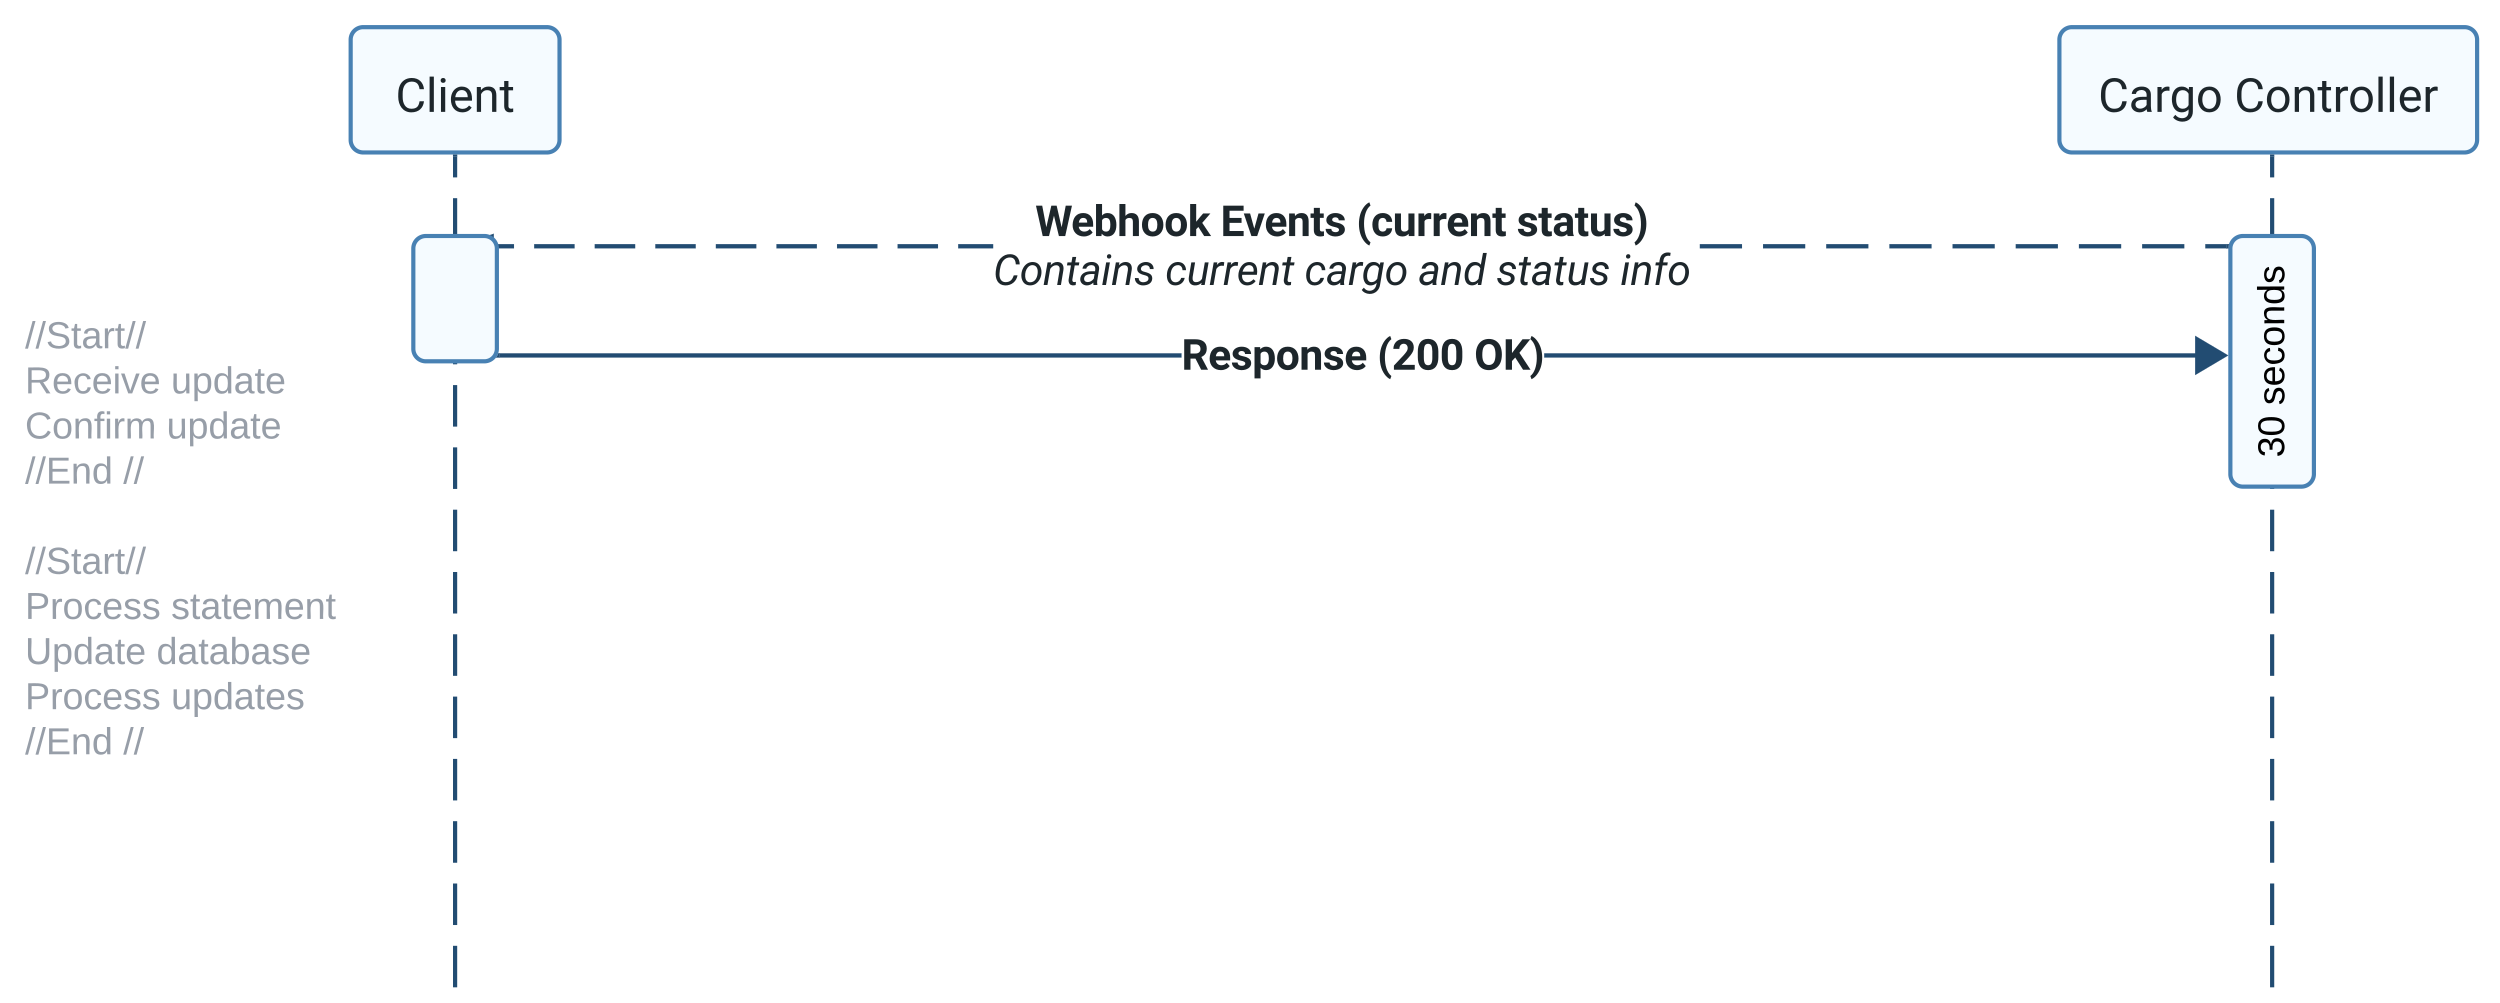 <svg xmlns="http://www.w3.org/2000/svg" xmlns:xlink="http://www.w3.org/1999/xlink" xmlns:lucid="lucid" width="1197" height="480"><g transform="translate(-13 -2327)" lucid:page-tab-id="-AwG2ztx623O"><path d="M160 2266a6 6 0 0 1 6-6h648a6 6 0 0 1 6 6v58.9a6 6 0 0 1-6 6H166a6 6 0 0 1-6-6z" fill="none"/><use xlink:href="#a" transform="matrix(1,0,0,1,172,2272) translate(0 30.336)"/><use xlink:href="#b" transform="matrix(1,0,0,1,172,2272) translate(32.695 30.336)"/><use xlink:href="#c" transform="matrix(1,0,0,1,172,2272) translate(88.252 30.336)"/><use xlink:href="#d" transform="matrix(1,0,0,1,172,2272) translate(132.92 30.336)"/><use xlink:href="#e" transform="matrix(1,0,0,1,172,2272) translate(191.514 30.336)"/><use xlink:href="#f" transform="matrix(1,0,0,1,172,2272) translate(260.234 30.336)"/><use xlink:href="#g" transform="matrix(1,0,0,1,172,2272) translate(307.344 30.336)"/><use xlink:href="#h" transform="matrix(1,0,0,1,172,2272) translate(383.164 30.336)"/><use xlink:href="#i" transform="matrix(1,0,0,1,172,2272) translate(410.557 30.336)"/><use xlink:href="#j" transform="matrix(1,0,0,1,172,2272) translate(463.701 30.336)"/><path d="M180.9 2346a6 6 0 0 1 6-6h88a6 6 0 0 1 6 6v48a6 6 0 0 1-6 6h-88a6 6 0 0 1-6-6z" stroke="#4881b3" stroke-width="2" fill="#f5fbff"/><use xlink:href="#k" transform="matrix(1,0,0,1,180.913,2340) translate(21.451 40.572)"/><path d="M230.9 2402v9.94m0 9.95v19.88m0 9.94v19.9m0 9.94v19.88m0 9.95v19.88m0 9.94v19.9m0 9.94v19.88m0 9.95v19.88m0 9.94v19.9m0 9.94v19.88m0 9.95v19.88m0 9.94v19.9m0 9.94v19.88m0 9.95v19.88m0 9.94v19.9m0 9.94v19.88m0 9.95v19.88m0 9.94v19.9m0 9.94v9.94" stroke="#224c72" stroke-width="2" fill="none"/><path d="M231.9 2402.03h-2V2401h2z" stroke="#224c72" stroke-width=".05" fill="#224c72"/><path d="M230.9 2938.97v1.03" stroke="#224c72" stroke-width="2" fill="none"/><path d="M999.04 2346a6 6 0 0 1 6-6h188a6 6 0 0 1 6 6v48a6 6 0 0 1-6 6h-188a6 6 0 0 1-6-6z" stroke="#4881b3" stroke-width="2" fill="#f5fbff"/><use xlink:href="#l" transform="matrix(1,0,0,1,999.038,2340) translate(18.589 40.572)"/><use xlink:href="#m" transform="matrix(1,0,0,1,999.038,2340) translate(83.742 40.572)"/><path d="M1100.9 2402v9.94m0 9.95v19.88m0 9.94v19.9m0 9.94v19.88m0 9.95v19.88m0 9.94v19.9m0 9.94v19.88m0 9.95v19.88m0 9.94v19.9m0 9.94v19.88m0 9.95v19.88m0 9.94v19.9m0 9.93v19.9m0 9.94v19.88m0 9.94v19.9m0 9.93v19.9m0 9.94v19.88m0 9.94v19.9m0 9.93v9.95" stroke="#224c72" stroke-width="2" fill="none"/><path d="M1101.9 2402.03h-2V2401h2z" stroke="#224c72" stroke-width=".05" fill="#224c72"/><path d="M1100.9 2938.97v1.03" stroke="#224c72" stroke-width="2" fill="none"/><path d="M1080.9 2446a6 6 0 0 1 6-6h28a6 6 0 0 1 6 6v108a6 6 0 0 1-6 6h-28a6 6 0 0 1-6-6z" stroke="#4881b3" stroke-width="2" fill="#f5fbff"/><path d="M578.7 2498.18H252.14v-2H578.7zm492.22 0H752.37v-2h318.55z" stroke="#224c72" stroke-width=".05" fill="#224c72"/><path d="M1077.95 2497.18l-12.9 7.64v-15.28z" fill="#224c72"/><path d="M1079.9 2497.18l-15.86 9.4v-18.8zm-13.86 5.88l9.94-5.88-9.94-5.88z" stroke="#224c72" stroke-width=".05" fill="#224c72"/><path d="M252.18 2498.18h-1.66l.63-1 .42-1h.6z" fill="#224c72"/><path d="M252.2 2498.2h-1.72l.65-1.03.42-1.02h.65zm-.62-2l-.4 1-.6.95h1.57v-1.95z" stroke="#224c72" stroke-width=".05" fill="#224c72"/><use xlink:href="#n" transform="matrix(1,0,0,1,578.693,2485.461) translate(0.005 18.555)"/><use xlink:href="#o" transform="matrix(1,0,0,1,578.693,2485.461) translate(93.706 18.555)"/><use xlink:href="#p" transform="matrix(1,0,0,1,578.693,2485.461) translate(140.132 18.555)"/><path d="M1079 2445.9h-10.1v-2h10.1zm-20.17 0h-20.17v-2h20.17zm-30.25 0h-20.17v-2h20.18zm-30.26 0h-20.17v-2h20.17zm-30.25 0H947.9v-2h20.17zm-30.25 0h-20.17v-2h20.17zm-30.26 0H887.4v-2h20.16zm-30.25 0h-20.16v-2h20.17zm-30.24 0H826.9v-2h20.16zm-358.56 0h-16.73v-2h16.73zm-26.4 0h-19.33v-2h19.33zm-29 0h-19.34v-2h19.34zm-29 0h-19.34v-2h19.34zm-29 0h-19.34v-2h19.34zm-29 0h-19.34v-2h19.33zm-29 0h-19.35v-2h19.34zm-29 0h-19.35v-2h19.34zm-29.02 0h-9.66v-2h9.66z" stroke="#224c72" stroke-width=".05" fill="#224c72"/><path d="M1080 2444.9l-.08 1h-.95v-2h1.27z" fill="#224c72"/><path d="M1080.02 2444.9l-.08 1.03h-1v-2.05h1.33zm-1.02-.97v1.95h.9l.07-.98.23-.97z" stroke="#224c72" stroke-width=".05" fill="#224c72"/><path d="M248.42 2449.54l-14.27-4.64 14.27-4.63z" fill="#224c72"/><path d="M249.42 2450.92l-18.5-6.02 18.5-6zm-12.03-6.02l10.02 3.26v-6.5z" stroke="#224c72" stroke-width=".05" fill="#224c72"/><g><use xlink:href="#q" transform="matrix(1,0,0,1,488.497,2421.467) translate(20.171 18.555)"/><use xlink:href="#r" transform="matrix(1,0,0,1,488.497,2421.467) translate(108.901 18.555)"/><use xlink:href="#s" transform="matrix(1,0,0,1,488.497,2421.467) translate(173.911 18.555)"/><use xlink:href="#t" transform="matrix(1,0,0,1,488.497,2421.467) translate(250.708 18.555)"/><use xlink:href="#u" transform="matrix(1,0,0,1,488.497,2421.467) translate(0.005 41.992)"/><use xlink:href="#v" transform="matrix(1,0,0,1,488.497,2421.467) translate(82.388 41.992)"/><use xlink:href="#w" transform="matrix(1,0,0,1,488.497,2421.467) translate(149.077 41.992)"/><use xlink:href="#x" transform="matrix(1,0,0,1,488.497,2421.467) translate(203.511 41.992)"/><use xlink:href="#y" transform="matrix(1,0,0,1,488.497,2421.467) translate(240.903 41.992)"/><use xlink:href="#z" transform="matrix(1,0,0,1,488.497,2421.467) translate(300.317 41.992)"/></g><g><path d="M1086.9 2580a6 6 0 0 1-6-6v-148a6 6 0 0 1 6-6h31.64a6 6 0 0 1 6 6v148a6 6 0 0 1-6 6z" stroke="#000" stroke-opacity="0" stroke-width="3" fill="#fff" fill-opacity="0"/></g><g><use xlink:href="#A" transform="matrix(6.123233995736766e-17,-1,1,6.123233995736766e-17,1085.913,2575) translate(29 20.775)"/><use xlink:href="#B" transform="matrix(6.123233995736766e-17,-1,1,6.123233995736766e-17,1085.913,2575) translate(54 20.775)"/></g><path d="M210.9 2446a6 6 0 0 1 6-6h28a6 6 0 0 1 6 6v48a6 6 0 0 1-6 6h-28a6 6 0 0 1-6-6z" stroke="#4881b3" stroke-width="2" fill="#f5fbff"/><path d="M20 2473.6a6 6 0 0 1 6-6h173.46a6 6 0 0 1 6 6v214a6 6 0 0 1-6 6H26a6 6 0 0 1-6-6z" stroke="#000" stroke-opacity="0" stroke-width="3" fill="#fff" fill-opacity="0"/><g><use xlink:href="#C" transform="matrix(1,0,0,1,25,2472.6) translate(0 21.15)"/><use xlink:href="#D" transform="matrix(1,0,0,1,25,2472.6) translate(0 42.75)"/><use xlink:href="#E" transform="matrix(1,0,0,1,25,2472.6) translate(69.9 42.75)"/><use xlink:href="#F" transform="matrix(1,0,0,1,25,2472.6) translate(0 64.35)"/><use xlink:href="#E" transform="matrix(1,0,0,1,25,2472.6) translate(67.8 64.35)"/><use xlink:href="#G" transform="matrix(1,0,0,1,25,2472.6) translate(0 85.95)"/><use xlink:href="#H" transform="matrix(1,0,0,1,25,2472.6) translate(47 85.95)"/><use xlink:href="#I" transform="matrix(1,0,0,1,25,2472.6) translate(0 107.55)"/><use xlink:href="#C" transform="matrix(1,0,0,1,25,2472.6) translate(0 129.15)"/><use xlink:href="#J" transform="matrix(1,0,0,1,25,2472.6) translate(0 150.75)"/><use xlink:href="#K" transform="matrix(1,0,0,1,25,2472.6) translate(69.95 150.75)"/><use xlink:href="#L" transform="matrix(1,0,0,1,25,2472.6) translate(0 172.35)"/><use xlink:href="#M" transform="matrix(1,0,0,1,25,2472.6) translate(62.95 172.35)"/><use xlink:href="#J" transform="matrix(1,0,0,1,25,2472.6) translate(0 193.95)"/><use xlink:href="#N" transform="matrix(1,0,0,1,25,2472.6) translate(69.95 193.95)"/><use xlink:href="#G" transform="matrix(1,0,0,1,25,2472.6) translate(0 215.55)"/><use xlink:href="#O" transform="matrix(1,0,0,1,25,2472.6) translate(47 215.55)"/></g><defs><path fill="#1d262b" d="M801 0H512v-1114l-345 107v-235l603-216h31V0" id="P"/><path fill="#1d262b" d="M663-1102c295 0 423 246 423 571 0 313-131 551-421 551-117 0-211-45-281-135L371 0H111v-1536h289v551c67-78 154-117 263-117zm-71 889c164 0 209-139 205-339-3-189-44-315-207-315-92 0-155 38-190 113v427c35 76 99 114 192 114" id="Q"/><g id="a"><use transform="matrix(0.01,0,0,0.01,0,0)" xlink:href="#P"/><use transform="matrix(0.01,0,0,0.01,11.475,0)" xlink:href="#Q"/></g><path fill="#1d262b" d="M1226-1213H780V0H480v-1213H40v-243h1186v243" id="R"/><path fill="#1d262b" d="M719-811c-143-24-279 1-319 103V0H111v-1082h273l8 129c74-124 180-175 331-136" id="S"/><path fill="#1d262b" d="M552-1102c254-4 435 134 435 383v469c1 103 15 180 43 233V0H738c-13-26-23-58-29-97C639-19 548 20 436 20 238 20 64-113 68-304c5-258 212-357 496-357h133c11-137-29-227-160-227-90 0-156 45-156 131H92c15-231 213-342 460-345zM357-325c0 76 61 124 142 124 88 0 168-45 198-105v-186H589c-152 2-232 51-232 167" id="T"/><path fill="#1d262b" d="M355-556c-2 203 30 338 206 343 102 3 181-63 182-161h271C1001-128 821 17 566 20 242 24 66-212 66-554c0-320 184-548 498-548 262 0 451 167 450 423H743c-1-108-75-193-184-189-162 6-202 123-204 312" id="U"/><path fill="#1d262b" d="M504-434L400-330V0H111v-1536h289v851c106-137 222-264 333-397h347L689-631 1114 0H782" id="V"/><g id="b"><use transform="matrix(0.01,0,0,0.01,0,0)" xlink:href="#R"/><use transform="matrix(0.01,0,0,0.01,11.738,0)" xlink:href="#S"/><use transform="matrix(0.01,0,0,0.01,18.74,0)" xlink:href="#T"/><use transform="matrix(0.01,0,0,0.01,29.463,0)" xlink:href="#U"/><use transform="matrix(0.01,0,0,0.01,39.893,0)" xlink:href="#V"/></g><path fill="#1d262b" d="M515-409l200-673h310L590 168c-66 202-236 321-472 250V199c127 7 198-15 230-107l34-89L3-1082h311" id="W"/><path fill="#1d262b" d="M579 20C257 20 58-214 66-551c8-331 182-551 511-551 324 0 514 231 514 572 0 319-198 550-512 550zm-2-888c-169 0-222 141-222 338 0 181 61 317 224 317 170 0 223-137 223-338 0-178-64-317-225-317" id="X"/><path fill="#1d262b" d="M463 20c-241-1-359-147-359-393v-709h289v699c0 113 51 169 154 169 98 0 165-34 202-102v-766h290V0H767l-8-110C688-23 589 20 463 20" id="Y"/><g id="c"><use transform="matrix(0.01,0,0,0.01,0,0)" xlink:href="#W"/><use transform="matrix(0.01,0,0,0.01,9.893,0)" xlink:href="#X"/><use transform="matrix(0.01,0,0,0.01,21.201,0)" xlink:href="#Y"/><use transform="matrix(0.01,0,0,0.01,32.393,0)" xlink:href="#S"/></g><path fill="#1d262b" d="M687-225c189-1 272-84 286-260h300c-19 311-251 505-586 505C296 20 86-277 86-686c0-466 174-782 605-790 340-6 557 198 584 514H975c-15-183-92-268-284-268-100 0-173 38-225 108-63 84-76 264-76 443 0 157 24 272 72 345s122 109 225 109" id="Z"/><path fill="#1d262b" d="M505 20C221 18 69-239 69-549c0-302 153-553 438-553 119 0 211 41 277 122l12-102h262V-36c-8 305-208 458-520 462-160 1-335-76-403-170L263 80c72 81 159 121 262 121 172 1 260-107 243-294C701-18 614 20 505 20zm76-887c-165 0-223 147-223 339 0 172 66 314 221 314 88 0 151-33 189-99v-455c-39-66-101-99-187-99" id="aa"/><g id="d"><use transform="matrix(0.01,0,0,0.01,0,0)" xlink:href="#Z"/><use transform="matrix(0.01,0,0,0.01,13.086,0)" xlink:href="#T"/><use transform="matrix(0.01,0,0,0.01,23.809,0)" xlink:href="#S"/><use transform="matrix(0.01,0,0,0.01,30.918,0)" xlink:href="#aa"/><use transform="matrix(0.01,0,0,0.01,42.334,0)" xlink:href="#X"/></g><path fill="#1d262b" d="M319-664C304-226 428 158 661 357l-38 113c-89-49-172-133-254-248C142-97 71-578 194-1025c67-244 240-513 429-618l38 122c-201 153-330 502-342 857" id="ab"/><path fill="#1d262b" d="M1288 0h-193v-673H361V0H169v-1456h192v626h734v-626h193V0" id="ac"/><path fill="#1d262b" d="M561-1102c238-4 403 126 403 351v498c0 99 13 178 38 237V0H808c-11-21-19-59-26-114C696-25 593 20 474 20c-199 0-368-130-365-320 4-251 214-359 490-356h180v-85c-1-135-86-212-229-212-115 0-232 67-233 171H131c20-205 206-316 430-320zM294-326c0 117 90 185 207 185 122 0 239-75 278-162v-222H634c-227 0-340 66-340 199" id="ad"/><path fill="#1d262b" d="M632-1102c291 0 422 251 422 573 0 297-141 548-419 549-131 0-235-42-310-125v521H140v-1498h169l9 120c75-93 180-140 314-140zm-53 971c207 0 290-180 290-419 0-218-92-395-292-395-112 0-196 50-252 149v517c55 99 140 148 254 148" id="ae"/><path fill="#1d262b" d="M494-271l252-811h198L509 167C425 381 299 474 84 421V271c167 16 242-37 283-173l41-110L22-1082h202" id="af"/><g id="e"><use transform="matrix(0.01,0,0,0.01,0,0)" xlink:href="#ab"/><use transform="matrix(0.01,0,0,0.01,6.836,0)" xlink:href="#ac"/><use transform="matrix(0.01,0,0,0.01,21.094,0)" xlink:href="#ad"/><use transform="matrix(0.01,0,0,0.01,31.973,0)" xlink:href="#ae"/><use transform="matrix(0.01,0,0,0.01,43.193,0)" xlink:href="#ae"/><use transform="matrix(0.01,0,0,0.01,54.307,0)" xlink:href="#af"/></g><path fill="#1d262b" d="M704-1390c-164-38-297 28-288 194v114h231v143H416V0H231v-939H60v-143h171v-111c-12-274 208-416 483-347" id="ag"/><path fill="#1d262b" d="M341 0H156v-1536h185V0" id="ah"/><path fill="#1d262b" d="M584 20C278 26 81-227 91-551c10-320 175-545 491-551 308-5 503 247 494 573-9 322-175 543-492 549zm-2-970c-208 0-305 185-305 421 0 216 106 398 307 398 211 0 307-186 307-420 0-214-109-399-309-399" id="ai"/><path fill="#1d262b" d="M1098-255l208-827h185L1176 0h-150L763-820 507 0H357L43-1082h184l213 810 252-810h149" id="aj"/><path fill="#1d262b" d="M134 290L29 218c97-132 105-239 98-437h181c1 144 5 239-50 347-34 67-74 121-124 162" id="ak"/><g id="f"><use transform="matrix(0.01,0,0,0.01,0,0)" xlink:href="#ag"/><use transform="matrix(0.01,0,0,0.01,6.943,0)" xlink:href="#ah"/><use transform="matrix(0.01,0,0,0.01,11.797,0)" xlink:href="#ai"/><use transform="matrix(0.01,0,0,0.01,23.203,0)" xlink:href="#aj"/><use transform="matrix(0.01,0,0,0.01,38.232,0)" xlink:href="#ak"/></g><path fill="#1d262b" d="M520 20C244 20 95-247 95-550c0-298 151-550 427-552 127 0 227 43 301 130v-564h185V0H838l-9-116C755-25 652 20 520 20zm48-965c-210 0-288 177-288 416 0 218 87 392 286 392 117 0 203-53 257-158v-497c-55-102-140-153-255-153" id="al"/><path fill="#1d262b" d="M599-131c141 0 220-65 285-146l113 88C906-50 770 20 589 20 281 21 93-214 93-545c0-223 93-397 233-485 74-48 154-72 240-72 300 2 449 218 445 537v77H278c0 197 129 357 321 357zm227-509c-3-180-88-310-260-310-170 0-264 140-282 310h542" id="am"/><path fill="#1d262b" d="M456 20C285 20 205-92 206-268v-671H9v-143h197v-262h185v262h202v143H391v671c-9 125 92 149 207 118V0c-49 13-96 20-142 20" id="an"/><path fill="#1d262b" d="M341 0H156v-1082h185V0zm-91-1264c-68 0-108-42-109-105 0-62 41-107 109-107s110 44 110 107-42 105-110 105" id="ao"/><g id="g"><use transform="matrix(0.01,0,0,0.01,0,0)" xlink:href="#al"/><use transform="matrix(0.01,0,0,0.01,11.279,0)" xlink:href="#am"/><use transform="matrix(0.01,0,0,0.01,21.875,0)" xlink:href="#an"/><use transform="matrix(0.01,0,0,0.01,28.408,0)" xlink:href="#ad"/><use transform="matrix(0.01,0,0,0.01,39.287,0)" xlink:href="#ao"/><use transform="matrix(0.01,0,0,0.01,44.141,0)" xlink:href="#ah"/><use transform="matrix(0.01,0,0,0.01,48.994,0)" xlink:href="#am"/><use transform="matrix(0.01,0,0,0.01,59.59,0)" xlink:href="#al"/></g><path fill="#1d262b" d="M589-945c-131 0-219 81-264 174V0H140v-1082h175l6 136c83-104 191-156 324-156 229 0 346 129 346 387V0H806v-716c-2-153-65-229-217-229" id="ap"/><g id="h"><use transform="matrix(0.01,0,0,0.01,0,0)" xlink:href="#ai"/><use transform="matrix(0.01,0,0,0.01,11.406,0)" xlink:href="#ap"/></g><path fill="#1d262b" d="M497-251l268-831h189L566 0H425L33-1082h189" id="aq"/><g id="i"><use transform="matrix(0.01,0,0,0.01,0,0)" xlink:href="#am"/><use transform="matrix(0.01,0,0,0.01,10.469,0)" xlink:href="#aq"/><use transform="matrix(0.01,0,0,0.01,20.029,0)" xlink:href="#am"/><use transform="matrix(0.01,0,0,0.01,30.625,0)" xlink:href="#ap"/><use transform="matrix(0.01,0,0,0.01,41.66,0)" xlink:href="#an"/></g><path fill="#1d262b" d="M38 357C331 141 457-487 337-984c-53-219-157-429-299-546l39-113c190 106 362 378 431 621 75 268 76 597 0 868C440 88 266 365 77 470" id="ar"/><g id="j"><use transform="matrix(0.01,0,0,0.01,0,0)" xlink:href="#ah"/><use transform="matrix(0.01,0,0,0.01,4.854,0)" xlink:href="#am"/><use transform="matrix(0.01,0,0,0.01,15.322,0)" xlink:href="#aq"/><use transform="matrix(0.01,0,0,0.01,24.883,0)" xlink:href="#am"/><use transform="matrix(0.01,0,0,0.01,35.479,0)" xlink:href="#ah"/><use transform="matrix(0.01,0,0,0.01,40.332,0)" xlink:href="#ar"/></g><path fill="#1d262b" d="M688-137c238 0 323-102 359-325h193c-32 297-228 482-552 482-361 0-569-299-569-680 0-197 8-360 73-497 88-186 257-317 513-319 316-2 509 195 535 488h-193c-31-212-118-330-342-330-272 0-397 224-393 523v141c-3 282 115 517 376 517" id="as"/><g id="k"><use transform="matrix(0.011,0,0,0.011,0,0)" xlink:href="#as"/><use transform="matrix(0.011,0,0,0.011,14.609,0)" xlink:href="#ah"/><use transform="matrix(0.011,0,0,0.011,20.055,0)" xlink:href="#ao"/><use transform="matrix(0.011,0,0,0.011,25.502,0)" xlink:href="#am"/><use transform="matrix(0.011,0,0,0.011,37.393,0)" xlink:href="#ap"/><use transform="matrix(0.011,0,0,0.011,49.777,0)" xlink:href="#an"/></g><path fill="#1d262b" d="M663-916c-163-27-288 18-338 148V0H140v-1082h180l3 125c61-97 147-145 258-145 36 0 63 5 82 14v172" id="at"/><path fill="#1d262b" d="M521 20C240 20 96-239 96-550c0-303 147-552 427-552 132 0 235 47 309 140l9-120h169V-26c4 277-183 454-459 452-165-1-334-81-400-187l96-111c79 98 176 147 291 147 180 1 288-109 286-290v-93C750-23 649 20 521 20zm48-965c-209 0-287 178-287 416 0 217 86 392 285 392 117 0 202-53 257-159v-494c-57-103-142-155-255-155" id="au"/><g id="l"><use transform="matrix(0.011,0,0,0.011,0,0)" xlink:href="#as"/><use transform="matrix(0.011,0,0,0.011,14.609,0)" xlink:href="#ad"/><use transform="matrix(0.011,0,0,0.011,26.817,0)" xlink:href="#at"/><use transform="matrix(0.011,0,0,0.011,34.204,0)" xlink:href="#au"/><use transform="matrix(0.011,0,0,0.011,46.796,0)" xlink:href="#ai"/></g><g id="m"><use transform="matrix(0.011,0,0,0.011,0,0)" xlink:href="#as"/><use transform="matrix(0.011,0,0,0.011,14.609,0)" xlink:href="#ai"/><use transform="matrix(0.011,0,0,0.011,27.409,0)" xlink:href="#ap"/><use transform="matrix(0.011,0,0,0.011,39.793,0)" xlink:href="#an"/><use transform="matrix(0.011,0,0,0.011,47.125,0)" xlink:href="#at"/><use transform="matrix(0.011,0,0,0.011,54.5,0)" xlink:href="#ai"/><use transform="matrix(0.011,0,0,0.011,67.3,0)" xlink:href="#ah"/><use transform="matrix(0.011,0,0,0.011,72.747,0)" xlink:href="#ah"/><use transform="matrix(0.011,0,0,0.011,78.194,0)" xlink:href="#am"/><use transform="matrix(0.011,0,0,0.011,90.085,0)" xlink:href="#at"/></g><path fill="#1d262b" d="M1209-1016c0 219-100 334-260 407l315 595V0H942L669-533H430V0H130v-1456h541c318-3 538 141 538 440zm-300 24c-1-144-85-221-238-221H430v437h242c144 2 238-77 237-216" id="av"/><path fill="#1d262b" d="M1031-175C952-60 797 20 609 20 287 20 60-206 72-543c12-330 180-559 505-559 309 0 482 214 477 537v118H365c15 134 115 234 263 234 111 0 198-40 261-121zM770-644c5-139-62-226-194-224-130 1-191 97-208 224h402" id="aw"/><path fill="#1d262b" d="M529-185c94 0 168-33 168-114 0-35-18-63-53-83s-91-39-168-55C219-491 90-600 90-765c0-208 203-337 432-337 246 0 451 124 453 349H686c-2-91-62-143-165-143-86 0-151 41-153 117 0 32 16 57 46 77 63 43 257 69 335 100 151 60 229 153 229 291C978-13 554 93 282-28 162-81 60-190 56-344h274c5 106 86 159 199 159" id="ax"/><path fill="#1d262b" d="M663-1102c295 0 422 250 422 571 0 300-141 549-420 551-109 0-198-38-265-114v510H111v-1498h268l10 106c70-84 161-126 274-126zm133 550c0-175-53-315-209-315-91 0-153 35-187 104v443c35 71 98 107 189 107 138 0 207-113 207-339" id="ay"/><path fill="#1d262b" d="M750-692c-1-124-48-174-173-175-81 0-142 35-183 104V0H105v-1082h272l9 125c77-97 181-145 311-145 244 0 342 151 342 403V0H750v-692" id="az"/><g id="n"><use transform="matrix(0.01,0,0,0.01,0,0)" xlink:href="#av"/><use transform="matrix(0.01,0,0,0.01,12.764,0)" xlink:href="#aw"/><use transform="matrix(0.01,0,0,0.01,23.574,0)" xlink:href="#ax"/><use transform="matrix(0.01,0,0,0.01,33.857,0)" xlink:href="#ay"/><use transform="matrix(0.01,0,0,0.01,45.117,0)" xlink:href="#X"/><use transform="matrix(0.01,0,0,0.01,56.426,0)" xlink:href="#az"/><use transform="matrix(0.01,0,0,0.01,67.627,0)" xlink:href="#ax"/><use transform="matrix(0.01,0,0,0.01,77.91,0)" xlink:href="#aw"/></g><path fill="#1d262b" d="M369-598c0 393 97 738 310 900l-56 153c-200-92-361-334-433-572-84-277-87-628-5-911 71-244 234-495 438-588l56 156c-205 153-310 488-310 862" id="aA"/><path fill="#1d262b" d="M576-1476c284-5 474 140 474 413 0 72-17 146-56 220-110 211-361 428-523 610h626V0H99v-198l471-502c65-71 110-134 144-185 92-140 43-358-143-358-134 0-213 107-211 245H70c11-295 206-473 506-478" id="aB"/><path fill="#1d262b" d="M586-1476c342 0 491 246 493 606v268c2 370-143 622-491 622C246 20 97-227 95-587v-268c-2-372 145-621 491-621zm204 926c0-199 18-488-50-610-58-105-243-107-304-4-71 121-52 402-52 600 0 119 19 205 48 264 54 112 254 115 309 4 28-57 49-140 49-254" id="aC"/><g id="o"><use transform="matrix(0.01,0,0,0.01,0,0)" xlink:href="#aA"/><use transform="matrix(0.01,0,0,0.01,7.021,0)" xlink:href="#aB"/><use transform="matrix(0.01,0,0,0.01,18.496,0)" xlink:href="#aC"/><use transform="matrix(0.01,0,0,0.01,29.971,0)" xlink:href="#aC"/></g><path fill="#1d262b" d="M1248-1138c106 220 104 603 2 820-91 195-274 338-542 338C281 20 86-300 86-759c0-291 115-515 296-629 182-114 467-115 648 0 94 60 166 141 218 250zM940-344c111-153 110-617 0-765-57-77-133-119-234-119s-177 41-233 118c-64 88-83 240-83 415 0 149 27 264 82 346s133 123 236 123c101 0 176-40 232-118" id="aD"/><path fill="#1d262b" d="M586-584L430-416V0H130v-1456h300v660c161-226 335-440 503-660h369L785-809 1317 0H960" id="aE"/><path fill="#1d262b" d="M349-541c6-400-96-755-309-922l56-153c203 91 368 336 444 575 89 280 91 621 4 907-74 244-242 497-448 589L40 302c199-150 304-484 309-843" id="aF"/><g id="p"><use transform="matrix(0.01,0,0,0.01,0,0)" xlink:href="#aD"/><use transform="matrix(0.01,0,0,0.01,13.809,0)" xlink:href="#aE"/><use transform="matrix(0.01,0,0,0.01,26.504,0)" xlink:href="#aF"/></g><path fill="#1d262b" d="M1264-420l196-1036h299L1436 0h-302L897-974 660 0H358L35-1456h299L531-422l240-1034h254" id="aG"/><path fill="#1d262b" d="M750-685c-1-124-48-182-173-182-85 0-146 33-184 98V0H104v-1536h289v572c77-92 173-138 289-138 235 0 357 136 357 409V0H750v-685" id="aH"/><g id="q"><use transform="matrix(0.01,0,0,0.01,0,0)" xlink:href="#aG"/><use transform="matrix(0.01,0,0,0.01,17.187,0)" xlink:href="#aw"/><use transform="matrix(0.01,0,0,0.01,27.998,0)" xlink:href="#Q"/><use transform="matrix(0.01,0,0,0.01,39.258,0)" xlink:href="#aH"/><use transform="matrix(0.01,0,0,0.01,50.449,0)" xlink:href="#X"/><use transform="matrix(0.01,0,0,0.01,61.758,0)" xlink:href="#X"/><use transform="matrix(0.01,0,0,0.01,73.066,0)" xlink:href="#V"/></g><path fill="#1d262b" d="M1006-631H430v390h676V0H130v-1456h974v243H430v347h576v235" id="aI"/><path fill="#1d262b" d="M516-353l201-729h302L654 0H378L13-1082h302" id="aJ"/><path fill="#1d262b" d="M457-330c2 83 25 111 111 112 32 0 60-2 85-7V-6c-57 17-115 26-175 26-203 0-310-102-310-307v-583H10v-212h158v-266h289v266h185v212H457v540" id="aK"/><g id="r"><use transform="matrix(0.01,0,0,0.01,0,0)" xlink:href="#aI"/><use transform="matrix(0.01,0,0,0.01,10.996,0)" xlink:href="#aJ"/><use transform="matrix(0.01,0,0,0.01,20.977,0)" xlink:href="#aw"/><use transform="matrix(0.01,0,0,0.01,31.787,0)" xlink:href="#az"/><use transform="matrix(0.01,0,0,0.01,42.988,0)" xlink:href="#aK"/><use transform="matrix(0.01,0,0,0.01,49.746,0)" xlink:href="#ax"/></g><g id="s"><use transform="matrix(0.01,0,0,0.01,0,0)" xlink:href="#aA"/><use transform="matrix(0.01,0,0,0.01,7.021,0)" xlink:href="#U"/><use transform="matrix(0.01,0,0,0.01,17.451,0)" xlink:href="#Y"/><use transform="matrix(0.01,0,0,0.01,28.643,0)" xlink:href="#S"/><use transform="matrix(0.01,0,0,0.01,35.937,0)" xlink:href="#S"/><use transform="matrix(0.01,0,0,0.01,43.047,0)" xlink:href="#aw"/><use transform="matrix(0.01,0,0,0.01,53.857,0)" xlink:href="#az"/><use transform="matrix(0.01,0,0,0.01,65.059,0)" xlink:href="#aK"/></g><g id="t"><use transform="matrix(0.01,0,0,0.01,0,0)" xlink:href="#ax"/><use transform="matrix(0.01,0,0,0.01,10.283,0)" xlink:href="#aK"/><use transform="matrix(0.01,0,0,0.01,17.041,0)" xlink:href="#T"/><use transform="matrix(0.01,0,0,0.01,27.764,0)" xlink:href="#aK"/><use transform="matrix(0.01,0,0,0.01,34.521,0)" xlink:href="#Y"/><use transform="matrix(0.01,0,0,0.01,45.713,0)" xlink:href="#ax"/><use transform="matrix(0.01,0,0,0.01,55.996,0)" xlink:href="#aF"/></g><path fill="#1d262b" d="M1169-464C1124-185 892 29 575 20 229 9 88-284 127-654c28-268 101-490 247-638 124-125 272-187 447-184 282 5 447 200 452 489h-187c-12-217-93-327-273-332-126-3-229 46-315 141-126 140-178 379-192 636-12 223 75 401 278 405 238 4 341-122 403-324" id="aL"/><path fill="#1d262b" d="M368-1032c145-90 364-94 497 4 125 92 200 279 173 497-26 214-136 393-288 484-146 88-361 90-494-7C135-143 64-314 82-523c19-226 133-414 286-509zm19 191c-89 104-138 255-123 450 11 144 88 261 232 261 228 0 333-194 361-401 31-227-34-407-232-420-93-6-173 35-238 110" id="aM"/><path fill="#1d262b" d="M390-1083l-26 137c97-107 208-159 332-156 212 6 319 161 280 393L858 0H677l119-712c18-142-34-234-164-234-109 0-204 56-286 174L212 0H31l188-1082" id="aN"/><path fill="#1d262b" d="M509-1344l-46 262h197l-25 143H439L326-266c-10 74 15 129 84 126 22 0 51-3 88-10L484 1C371 33 244 25 190-60c-34-53-56-122-42-209l110-670H67l25-143h191l46-262h180" id="aO"/><path fill="#1d262b" d="M693 0c-10-37-6-74-4-114C590-22 484 20 373 20 194 20 47-112 59-292c17-247 243-368 520-365l189 1c15-84 22-185-26-240-65-75-223-71-306-12-47 33-77 73-88 125l-182 1c29-208 221-321 452-321 215 0 378 144 342 364l-88 536c-5 65-10 126 7 186l-2 17H693zM280-192c64 73 206 62 294 10 51-30 96-69 133-120l39-223c-244-11-476 9-502 206-6 51 6 93 36 127" id="aP"/><path fill="#1d262b" d="M227 0H47l188-1082h180zm73-1444c36-38 112-44 152-6 39 38 38 117 0 155-36 37-114 43-153 5s-35-116 1-154" id="aQ"/><path fill="#1d262b" d="M231-333c-1 124 89 201 217 201 122 0 240-56 253-161 9-75-30-131-123-158l-188-55c-159-55-234-145-230-272 6-193 214-324 421-324 206 0 374 135 365 339l-180-1c4-110-81-185-192-185-115 0-223 63-235 164-8 63 29 112 115 137 217 64 438 103 427 341C871-88 677 18 442 20 228 22 41-122 50-334" id="aR"/><g id="u"><use transform="matrix(0.01,0,0,0.01,0,0)" xlink:href="#aL"/><use transform="matrix(0.01,0,0,0.01,12.725,0)" xlink:href="#aM"/><use transform="matrix(0.01,0,0,0.01,23.887,0)" xlink:href="#aN"/><use transform="matrix(0.01,0,0,0.01,34.687,0)" xlink:href="#aO"/><use transform="matrix(0.01,0,0,0.01,41.123,0)" xlink:href="#aP"/><use transform="matrix(0.01,0,0,0.01,51.777,0)" xlink:href="#aQ"/><use transform="matrix(0.01,0,0,0.01,56.582,0)" xlink:href="#aN"/><use transform="matrix(0.01,0,0,0.01,67.383,0)" xlink:href="#aR"/></g><path fill="#1d262b" d="M326-201c75 91 241 91 337 15 51-40 86-91 102-154l171-1C897-129 721 20 480 20 176 20 48-242 89-567c26-210 129-382 279-471 164-98 412-83 528 50 66 75 102 166 102 279l-169-1c-1-136-82-241-213-241-267 0-370 265-356 565 4 78 28 139 66 185" id="aS"/><path fill="#1d262b" d="M718-107C633-20 526 23 395 20 181 15 71-151 110-383l116-699h181L290-380c-17 133 23 239 147 243 129 4 229-48 300-157l136-788h181L866 0H695" id="aT"/><path fill="#1d262b" d="M704-917c-165-30-276 20-359 148L212 0H31l188-1082 175-1-27 126c100-123 200-175 357-132" id="aU"/><path fill="#1d262b" d="M267-488c-26 188 71 355 247 357 107 1 205-45 296-144l104 88C832-68 690 21 499 20 214 19 51-235 92-543c28-211 142-407 287-495 158-96 394-79 506 47 97 108 124 311 89 503H267zm509-376c-76-117-261-108-358-11-54 54-99 131-132 235l526 1c18-84 2-166-36-225" id="aV"/><g id="v"><use transform="matrix(0.01,0,0,0.01,0,0)" xlink:href="#aS"/><use transform="matrix(0.01,0,0,0.01,10.254,0)" xlink:href="#aT"/><use transform="matrix(0.01,0,0,0.01,21.045,0)" xlink:href="#aU"/><use transform="matrix(0.01,0,0,0.01,27.705,0)" xlink:href="#aU"/><use transform="matrix(0.01,0,0,0.01,34.18,0)" xlink:href="#aV"/><use transform="matrix(0.01,0,0,0.01,44.551,0)" xlink:href="#aN"/><use transform="matrix(0.01,0,0,0.01,55.352,0)" xlink:href="#aO"/></g><path fill="#1d262b" d="M123-184c-88-202-33-508 57-666 83-146 199-253 398-253 125 0 220 50 284 142l36-121h166L884-23c-30 256-228 459-511 450-159-5-303-84-369-189l103-111c65 97 152 146 259 149 189 4 305-120 337-288l20-96C600 22 394 67 238-34c-51-33-88-85-115-150zm344 48c108 2 201-50 279-159l85-497c-40-99-112-151-217-154-98-3-176 40-242 120-126 151-208 685 95 690" id="aW"/><g id="w"><use transform="matrix(0.01,0,0,0.01,0,0)" xlink:href="#aS"/><use transform="matrix(0.01,0,0,0.01,10.254,0)" xlink:href="#aP"/><use transform="matrix(0.01,0,0,0.01,20.908,0)" xlink:href="#aU"/><use transform="matrix(0.01,0,0,0.01,27.383,0)" xlink:href="#aW"/><use transform="matrix(0.01,0,0,0.01,38.369,0)" xlink:href="#aM"/></g><path fill="#1d262b" d="M174-98C35-272 67-655 174-841c85-148 201-262 404-262 121 0 213 47 278 132l104-565h181L875 0H710l19-116C595 47 309 72 174-98zm126-594c-73 205-75 556 166 556 105 0 198-48 279-158l86-500c-40-99-113-151-218-152-167-2-264 117-313 254" id="aX"/><g id="x"><use transform="matrix(0.01,0,0,0.01,0,0)" xlink:href="#aP"/><use transform="matrix(0.01,0,0,0.01,10.654,0)" xlink:href="#aN"/><use transform="matrix(0.01,0,0,0.01,21.455,0)" xlink:href="#aX"/></g><g id="y"><use transform="matrix(0.01,0,0,0.01,0,0)" xlink:href="#aR"/><use transform="matrix(0.01,0,0,0.01,10.098,0)" xlink:href="#aO"/><use transform="matrix(0.01,0,0,0.01,16.533,0)" xlink:href="#aP"/><use transform="matrix(0.01,0,0,0.01,27.187,0)" xlink:href="#aO"/><use transform="matrix(0.01,0,0,0.01,33.623,0)" xlink:href="#aT"/><use transform="matrix(0.01,0,0,0.01,44.414,0)" xlink:href="#aR"/></g><path fill="#1d262b" d="M119 0l164-939H116l25-143h166c16-160 49-300 144-383 101-88 236-115 397-77l-22 151c-96-22-191-11-250 47-61 60-74 158-88 262h224l-25 143H463L300 0H119" id="aY"/><g id="z"><use transform="matrix(0.01,0,0,0.01,0,0)" xlink:href="#aQ"/><use transform="matrix(0.01,0,0,0.01,4.805,0)" xlink:href="#aN"/><use transform="matrix(0.01,0,0,0.01,15.605,0)" xlink:href="#aY"/><use transform="matrix(0.01,0,0,0.01,22.441,0)" xlink:href="#aM"/></g><path d="M126-127c33 6 58 20 58 59 0 88-139 92-164 29-3-8-5-16-6-25l32-3c6 27 21 44 54 44 32 0 52-15 52-46 0-38-36-46-79-43v-28c39 1 72-4 72-42 0-27-17-43-46-43-28 0-47 15-49 41l-32-3c6-42 35-63 81-64 48-1 79 21 79 65 0 36-21 52-52 59" id="aZ"/><path d="M101-251c68 0 85 55 85 127S166 4 100 4C33 4 14-52 14-124c0-73 17-127 87-127zm-1 229c47 0 54-49 54-102s-4-102-53-102c-51 0-55 48-55 102 0 53 5 102 54 102" id="ba"/><g id="A"><use transform="matrix(0.05,0,0,0.05,0,0)" xlink:href="#aZ"/><use transform="matrix(0.05,0,0,0.05,10,0)" xlink:href="#ba"/></g><path d="M135-143c-3-34-86-38-87 0 15 53 115 12 119 90S17 21 10-45l28-5c4 36 97 45 98 0-10-56-113-15-118-90-4-57 82-63 122-42 12 7 21 19 24 35" id="bb"/><path d="M100-194c63 0 86 42 84 106H49c0 40 14 67 53 68 26 1 43-12 49-29l28 8c-11 28-37 45-77 45C44 4 14-33 15-96c1-61 26-98 85-98zm52 81c6-60-76-77-97-28-3 7-6 17-6 28h103" id="bc"/><path d="M96-169c-40 0-48 33-48 73s9 75 48 75c24 0 41-14 43-38l32 2c-6 37-31 61-74 61-59 0-76-41-82-99-10-93 101-131 147-64 4 7 5 14 7 22l-32 3c-4-21-16-35-41-35" id="bd"/><path d="M100-194c62-1 85 37 85 99 1 63-27 99-86 99S16-35 15-95c0-66 28-99 85-99zM99-20c44 1 53-31 53-75 0-43-8-75-51-75s-53 32-53 75 10 74 51 75" id="be"/><path d="M117-194c89-4 53 116 60 194h-32v-121c0-31-8-49-39-48C34-167 62-67 57 0H25l-1-190h30c1 10-1 24 2 32 11-22 29-35 61-36" id="bf"/><path d="M85-194c31 0 48 13 60 33l-1-100h32l1 261h-30c-2-10 0-23-3-31C134-8 116 4 85 4 32 4 16-35 15-94c0-66 23-100 70-100zm9 24c-40 0-46 34-46 75 0 40 6 74 45 74 42 0 51-32 51-76 0-42-9-74-50-73" id="bg"/><g id="B"><use transform="matrix(0.05,0,0,0.05,0,0)" xlink:href="#bb"/><use transform="matrix(0.05,0,0,0.05,9,0)" xlink:href="#bc"/><use transform="matrix(0.05,0,0,0.05,19,0)" xlink:href="#bd"/><use transform="matrix(0.05,0,0,0.05,28,0)" xlink:href="#be"/><use transform="matrix(0.05,0,0,0.05,38,0)" xlink:href="#bf"/><use transform="matrix(0.05,0,0,0.05,48,0)" xlink:href="#bg"/><use transform="matrix(0.05,0,0,0.05,58,0)" xlink:href="#bb"/></g><path fill="#979ea8" d="M0 4l72-265h28L28 4H0" id="bh"/><path fill="#979ea8" d="M185-189c-5-48-123-54-124 2 14 75 158 14 163 119 3 78-121 87-175 55-17-10-28-26-33-46l33-7c5 56 141 63 141-1 0-78-155-14-162-118-5-82 145-84 179-34 5 7 8 16 11 25" id="bi"/><path fill="#979ea8" d="M59-47c-2 24 18 29 38 22v24C64 9 27 4 27-40v-127H5v-23h24l9-43h21v43h35v23H59v120" id="bj"/><path fill="#979ea8" d="M141-36C126-15 110 5 73 4 37 3 15-17 15-53c-1-64 63-63 125-63 3-35-9-54-41-54-24 1-41 7-42 31l-33-3c5-37 33-52 76-52 45 0 72 20 72 64v82c-1 20 7 32 28 27v20c-31 9-61-2-59-35zM48-53c0 20 12 33 32 33 41-3 63-29 60-74-43 2-92-5-92 41" id="bk"/><path fill="#979ea8" d="M114-163C36-179 61-72 57 0H25l-1-190h30c1 12-1 29 2 39 6-27 23-49 58-41v29" id="bl"/><g id="C"><use transform="matrix(0.05,0,0,0.05,0,0)" xlink:href="#bh"/><use transform="matrix(0.05,0,0,0.05,5,0)" xlink:href="#bh"/><use transform="matrix(0.05,0,0,0.05,10,0)" xlink:href="#bi"/><use transform="matrix(0.05,0,0,0.05,22,0)" xlink:href="#bj"/><use transform="matrix(0.05,0,0,0.05,27,0)" xlink:href="#bk"/><use transform="matrix(0.05,0,0,0.05,37,0)" xlink:href="#bl"/><use transform="matrix(0.05,0,0,0.05,42.95,0)" xlink:href="#bj"/><use transform="matrix(0.05,0,0,0.05,47.95,0)" xlink:href="#bh"/><use transform="matrix(0.05,0,0,0.05,52.95,0)" xlink:href="#bh"/></g><path fill="#979ea8" d="M233-177c-1 41-23 64-60 70L243 0h-38l-65-103H63V0H30v-248c88 3 205-21 203 71zM63-129c60-2 137 13 137-47 0-61-80-42-137-45v92" id="bm"/><path fill="#979ea8" d="M100-194c63 0 86 42 84 106H49c0 40 14 67 53 68 26 1 43-12 49-29l28 8c-11 28-37 45-77 45C44 4 14-33 15-96c1-61 26-98 85-98zm52 81c6-60-76-77-97-28-3 7-6 17-6 28h103" id="bn"/><path fill="#979ea8" d="M96-169c-40 0-48 33-48 73s9 75 48 75c24 0 41-14 43-38l32 2c-6 37-31 61-74 61-59 0-76-41-82-99-10-93 101-131 147-64 4 7 5 14 7 22l-32 3c-4-21-16-35-41-35" id="bo"/><path fill="#979ea8" d="M24-231v-30h32v30H24zM24 0v-190h32V0H24" id="bp"/><path fill="#979ea8" d="M108 0H70L1-190h34L89-25l56-165h34" id="bq"/><g id="D"><use transform="matrix(0.05,0,0,0.05,0,0)" xlink:href="#bm"/><use transform="matrix(0.05,0,0,0.05,12.95,0)" xlink:href="#bn"/><use transform="matrix(0.05,0,0,0.05,22.95,0)" xlink:href="#bo"/><use transform="matrix(0.05,0,0,0.05,31.95,0)" xlink:href="#bn"/><use transform="matrix(0.05,0,0,0.05,41.95,0)" xlink:href="#bp"/><use transform="matrix(0.05,0,0,0.05,45.9,0)" xlink:href="#bq"/><use transform="matrix(0.05,0,0,0.05,54.9,0)" xlink:href="#bn"/></g><path fill="#979ea8" d="M84 4C-5 8 30-112 23-190h32v120c0 31 7 50 39 49 72-2 45-101 50-169h31l1 190h-30c-1-10 1-25-2-33-11 22-28 36-60 37" id="br"/><path fill="#979ea8" d="M115-194c55 1 70 41 70 98S169 2 115 4C84 4 66-9 55-30l1 105H24l-1-265h31l2 30c10-21 28-34 59-34zm-8 174c40 0 45-34 45-75s-6-73-45-74c-42 0-51 32-51 76 0 43 10 73 51 73" id="bs"/><path fill="#979ea8" d="M85-194c31 0 48 13 60 33l-1-100h32l1 261h-30c-2-10 0-23-3-31C134-8 116 4 85 4 32 4 16-35 15-94c0-66 23-100 70-100zm9 24c-40 0-46 34-46 75 0 40 6 74 45 74 42 0 51-32 51-76 0-42-9-74-50-73" id="bt"/><g id="E"><use transform="matrix(0.05,0,0,0.05,0,0)" xlink:href="#br"/><use transform="matrix(0.05,0,0,0.05,10,0)" xlink:href="#bs"/><use transform="matrix(0.05,0,0,0.05,20,0)" xlink:href="#bt"/><use transform="matrix(0.05,0,0,0.05,30,0)" xlink:href="#bk"/><use transform="matrix(0.05,0,0,0.05,40,0)" xlink:href="#bj"/><use transform="matrix(0.05,0,0,0.05,45,0)" xlink:href="#bn"/></g><path fill="#979ea8" d="M212-179c-10-28-35-45-73-45-59 0-87 40-87 99 0 60 29 101 89 101 43 0 62-24 78-52l27 14C228-24 195 4 139 4 59 4 22-46 18-125c-6-104 99-153 187-111 19 9 31 26 39 46" id="bu"/><path fill="#979ea8" d="M100-194c62-1 85 37 85 99 1 63-27 99-86 99S16-35 15-95c0-66 28-99 85-99zM99-20c44 1 53-31 53-75 0-43-8-75-51-75s-53 32-53 75 10 74 51 75" id="bv"/><path fill="#979ea8" d="M117-194c89-4 53 116 60 194h-32v-121c0-31-8-49-39-48C34-167 62-67 57 0H25l-1-190h30c1 10-1 24 2 32 11-22 29-35 61-36" id="bw"/><path fill="#979ea8" d="M101-234c-31-9-42 10-38 44h38v23H63V0H32v-167H5v-23h27c-7-52 17-82 69-68v24" id="bx"/><path fill="#979ea8" d="M210-169c-67 3-38 105-44 169h-31v-121c0-29-5-50-35-48C34-165 62-65 56 0H25l-1-190h30c1 10-1 24 2 32 10-44 99-50 107 0 11-21 27-35 58-36 85-2 47 119 55 194h-31v-121c0-29-5-49-35-48" id="by"/><g id="F"><use transform="matrix(0.05,0,0,0.05,0,0)" xlink:href="#bu"/><use transform="matrix(0.05,0,0,0.05,12.95,0)" xlink:href="#bv"/><use transform="matrix(0.05,0,0,0.05,22.95,0)" xlink:href="#bw"/><use transform="matrix(0.05,0,0,0.05,32.95,0)" xlink:href="#bx"/><use transform="matrix(0.05,0,0,0.05,37.95,0)" xlink:href="#bp"/><use transform="matrix(0.05,0,0,0.05,41.9,0)" xlink:href="#bl"/><use transform="matrix(0.05,0,0,0.05,47.85,0)" xlink:href="#by"/></g><path fill="#979ea8" d="M30 0v-248h187v28H63v79h144v27H63v87h162V0H30" id="bz"/><g id="G"><use transform="matrix(0.05,0,0,0.05,0,0)" xlink:href="#bh"/><use transform="matrix(0.05,0,0,0.05,5,0)" xlink:href="#bh"/><use transform="matrix(0.05,0,0,0.05,10,0)" xlink:href="#bz"/><use transform="matrix(0.05,0,0,0.05,22,0)" xlink:href="#bw"/><use transform="matrix(0.05,0,0,0.05,32,0)" xlink:href="#bt"/></g><g id="H"><use transform="matrix(0.05,0,0,0.05,0,0)" xlink:href="#bh"/><use transform="matrix(0.05,0,0,0.05,5,0)" xlink:href="#bh"/></g><path fill="#979ea8" d="M30-248c87 1 191-15 191 75 0 78-77 80-158 76V0H30v-248zm33 125c57 0 124 11 124-50 0-59-68-47-124-48v98" id="bA"/><path fill="#979ea8" d="M135-143c-3-34-86-38-87 0 15 53 115 12 119 90S17 21 10-45l28-5c4 36 97 45 98 0-10-56-113-15-118-90-4-57 82-63 122-42 12 7 21 19 24 35" id="bB"/><g id="J"><use transform="matrix(0.05,0,0,0.05,0,0)" xlink:href="#bA"/><use transform="matrix(0.05,0,0,0.05,12,0)" xlink:href="#bl"/><use transform="matrix(0.05,0,0,0.05,17.95,0)" xlink:href="#bv"/><use transform="matrix(0.05,0,0,0.05,27.95,0)" xlink:href="#bo"/><use transform="matrix(0.05,0,0,0.05,36.95,0)" xlink:href="#bn"/><use transform="matrix(0.05,0,0,0.05,46.95,0)" xlink:href="#bB"/><use transform="matrix(0.05,0,0,0.05,55.95,0)" xlink:href="#bB"/></g><g id="K"><use transform="matrix(0.05,0,0,0.05,0,0)" xlink:href="#bB"/><use transform="matrix(0.05,0,0,0.05,9,0)" xlink:href="#bj"/><use transform="matrix(0.05,0,0,0.05,14,0)" xlink:href="#bk"/><use transform="matrix(0.05,0,0,0.05,24,0)" xlink:href="#bj"/><use transform="matrix(0.05,0,0,0.05,29,0)" xlink:href="#bn"/><use transform="matrix(0.05,0,0,0.05,39,0)" xlink:href="#by"/><use transform="matrix(0.05,0,0,0.05,53.95,0)" xlink:href="#bn"/><use transform="matrix(0.05,0,0,0.05,63.95,0)" xlink:href="#bw"/><use transform="matrix(0.05,0,0,0.05,73.95,0)" xlink:href="#bj"/></g><path fill="#979ea8" d="M232-93c-1 65-40 97-104 97C67 4 28-28 28-90v-158h33c8 89-33 224 67 224 102 0 64-133 71-224h33v155" id="bC"/><g id="L"><use transform="matrix(0.05,0,0,0.05,0,0)" xlink:href="#bC"/><use transform="matrix(0.05,0,0,0.05,12.95,0)" xlink:href="#bs"/><use transform="matrix(0.05,0,0,0.05,22.95,0)" xlink:href="#bt"/><use transform="matrix(0.05,0,0,0.05,32.95,0)" xlink:href="#bk"/><use transform="matrix(0.05,0,0,0.05,42.95,0)" xlink:href="#bj"/><use transform="matrix(0.05,0,0,0.05,47.95,0)" xlink:href="#bn"/></g><path fill="#979ea8" d="M115-194c53 0 69 39 70 98 0 66-23 100-70 100C84 3 66-7 56-30L54 0H23l1-261h32v101c10-23 28-34 59-34zm-8 174c40 0 45-34 45-75 0-40-5-75-45-74-42 0-51 32-51 76 0 43 10 73 51 73" id="bD"/><g id="M"><use transform="matrix(0.05,0,0,0.05,0,0)" xlink:href="#bt"/><use transform="matrix(0.05,0,0,0.05,10,0)" xlink:href="#bk"/><use transform="matrix(0.05,0,0,0.05,20,0)" xlink:href="#bj"/><use transform="matrix(0.05,0,0,0.05,25,0)" xlink:href="#bk"/><use transform="matrix(0.05,0,0,0.05,35,0)" xlink:href="#bD"/><use transform="matrix(0.05,0,0,0.05,45,0)" xlink:href="#bk"/><use transform="matrix(0.05,0,0,0.05,55,0)" xlink:href="#bB"/><use transform="matrix(0.05,0,0,0.05,64,0)" xlink:href="#bn"/></g><g id="N"><use transform="matrix(0.05,0,0,0.05,0,0)" xlink:href="#br"/><use transform="matrix(0.05,0,0,0.05,10,0)" xlink:href="#bs"/><use transform="matrix(0.05,0,0,0.05,20,0)" xlink:href="#bt"/><use transform="matrix(0.05,0,0,0.05,30,0)" xlink:href="#bk"/><use transform="matrix(0.05,0,0,0.05,40,0)" xlink:href="#bj"/><use transform="matrix(0.05,0,0,0.05,45,0)" xlink:href="#bn"/><use transform="matrix(0.05,0,0,0.05,55,0)" xlink:href="#bB"/></g><g id="O"><use transform="matrix(0.05,0,0,0.05,0,0)" xlink:href="#bh"/><use transform="matrix(0.05,0,0,0.05,5,0)" xlink:href="#bh"/></g></defs></g></svg>